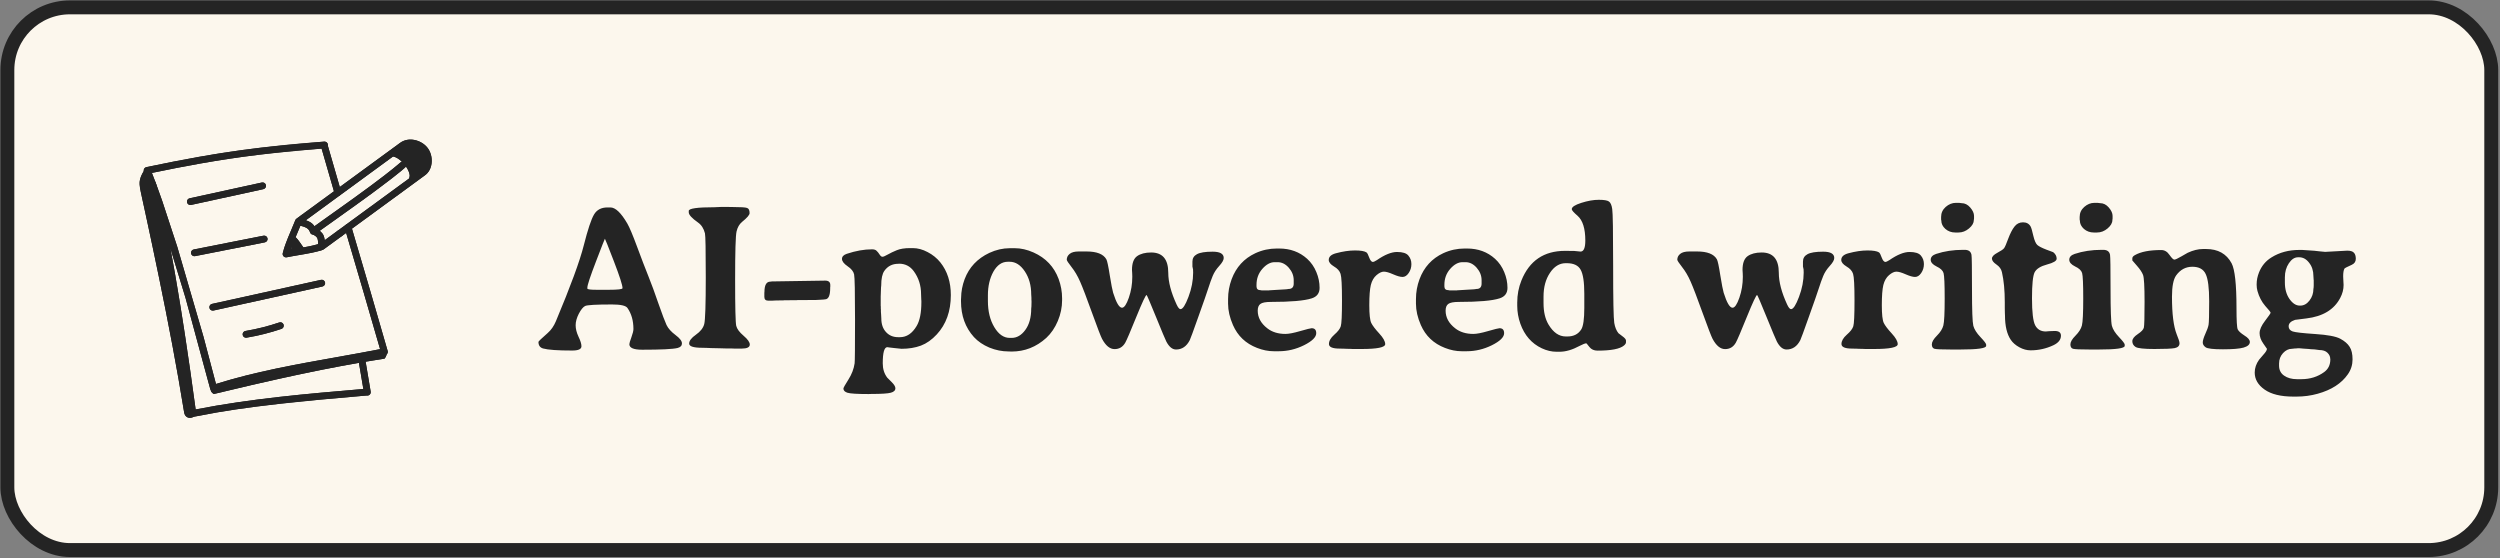 <svg width="318" height="71" viewBox="0 0 318 71" fill="none" xmlns="http://www.w3.org/2000/svg">
<rect x="0" y="0" width="318" height="71" fill="#808080" stroke="none"/>
<rect x="0.937" y="0.936" width="315.951" height="69.031" rx="7.965" fill="#FCF7ED" stroke="#242424" stroke-width="1.77"/>
<path d="M74.713 36.576V36.706C74.713 36.809 75.115 36.861 75.919 36.861H77.41C78.594 36.861 79.186 36.792 79.186 36.654C79.186 36.282 78.819 35.141 78.084 33.231C77.349 31.321 76.969 30.366 76.943 30.366C76.926 30.366 76.55 31.326 75.815 33.244C75.081 35.154 74.713 36.265 74.713 36.576ZM77.267 26.386H77.643C78.283 26.386 79 27.069 79.795 28.434C80.072 28.91 80.487 29.895 81.04 31.39C81.593 32.886 82.068 34.126 82.466 35.111C82.863 36.096 83.295 37.272 83.762 38.637C84.237 39.994 84.579 40.897 84.786 41.347C85.002 41.788 85.383 42.211 85.927 42.617C86.472 43.023 86.744 43.378 86.744 43.68C86.744 43.974 86.558 44.169 86.186 44.264C85.581 44.411 84.082 44.484 81.688 44.484C80.599 44.484 80.054 44.251 80.054 43.784C80.054 43.663 80.141 43.369 80.314 42.902C80.487 42.427 80.573 42.077 80.573 41.852C80.573 40.789 80.318 39.895 79.808 39.169C79.601 38.875 78.948 38.728 77.85 38.728C75.837 38.728 74.696 38.793 74.428 38.922C74.169 39.052 73.901 39.38 73.624 39.908C73.356 40.435 73.222 40.923 73.222 41.373C73.222 41.822 73.343 42.306 73.585 42.825C73.836 43.343 73.961 43.749 73.961 44.043C73.961 44.406 73.572 44.588 72.794 44.588C70.945 44.588 69.709 44.501 69.087 44.328C68.689 44.216 68.49 43.935 68.49 43.486C68.49 43.425 68.884 43.049 69.67 42.358C70.102 41.978 70.448 41.481 70.707 40.867C72.574 36.416 73.758 33.192 74.26 31.196C74.769 29.191 75.201 27.89 75.556 27.294C75.91 26.689 76.481 26.386 77.267 26.386ZM89.32 44.238C88.214 44.238 87.661 44.06 87.661 43.706C87.661 43.352 87.946 42.976 88.516 42.578C89.096 42.172 89.45 41.718 89.58 41.217C89.709 40.716 89.774 38.737 89.774 35.279C89.774 31.814 89.74 29.947 89.67 29.679C89.515 29.065 89.221 28.607 88.789 28.305C88.002 27.752 87.609 27.32 87.609 27.008V26.827C87.609 26.516 88.698 26.36 90.876 26.36L91.757 26.321H92.639L92.937 26.334H93.235C94.221 26.334 94.817 26.373 95.025 26.451C95.241 26.52 95.349 26.741 95.349 27.112C95.349 27.337 95.029 27.709 94.389 28.227C94.043 28.512 93.81 28.919 93.689 29.446C93.568 29.973 93.508 32.008 93.508 35.552C93.508 39.095 93.555 41.062 93.65 41.45C93.745 41.839 94.056 42.258 94.584 42.708C95.111 43.157 95.374 43.529 95.374 43.823C95.374 44.169 95.029 44.341 94.337 44.341H93.43L93.132 44.328H92.522L91.641 44.303L90.474 44.277L89.904 44.251C89.713 44.242 89.519 44.238 89.32 44.238ZM97.225 37.769V37.237L97.238 37.133C97.238 36.261 97.489 35.824 97.99 35.824L98.197 35.798L104.964 35.694C105.397 35.694 105.613 35.88 105.613 36.252V36.459L105.6 36.563V36.667C105.6 37.609 105.375 38.08 104.926 38.08L104.718 38.106L103.785 38.158H102.838L102.631 38.17H101.451L101.335 38.184H100.492L100.388 38.196H99.74L99.636 38.209H99.208L98.988 38.222H98.677L98.158 38.248H97.743C97.398 38.248 97.225 38.088 97.225 37.769ZM117.186 38.132L117.16 37.419C117.16 36.312 116.849 35.336 116.227 34.489C115.76 33.858 115.138 33.542 114.36 33.542L114.256 33.555C113.504 33.555 112.917 33.853 112.493 34.45C112.225 34.822 112.091 35.448 112.091 36.33L112.065 36.576L112.026 37.717V38.883L112.039 39.013V39.26L112.052 39.389C112.052 39.476 112.052 39.562 112.052 39.648L112.078 40.024L112.104 40.517C112.104 41.234 112.303 41.809 112.701 42.241C113.098 42.673 113.612 42.889 114.243 42.889H114.477C115.324 42.889 116.028 42.418 116.59 41.476C116.996 40.802 117.199 39.787 117.199 38.43V38.274L117.186 38.132ZM112.286 46.221C112.286 46.93 112.476 47.535 112.856 48.036L113.427 48.607C113.738 48.918 113.893 49.177 113.893 49.385C113.893 49.661 113.699 49.851 113.31 49.955C112.93 50.059 112.104 50.111 110.834 50.111L110.497 50.123C109.036 50.123 108.133 50.067 107.787 49.955C107.45 49.843 107.282 49.665 107.282 49.423C107.282 49.328 107.493 48.948 107.917 48.282C108.34 47.617 108.604 46.93 108.708 46.221C108.742 45.988 108.76 44.134 108.76 40.66C108.76 37.185 108.721 35.267 108.643 34.904C108.565 34.532 108.288 34.186 107.813 33.866C107.338 33.538 107.1 33.227 107.1 32.933C107.1 32.639 107.303 32.423 107.709 32.285C108.85 31.904 109.922 31.714 110.925 31.714C111.192 31.714 111.387 31.779 111.508 31.909C111.638 32.03 111.763 32.185 111.884 32.376C112.005 32.566 112.126 32.661 112.247 32.661C112.368 32.661 112.593 32.566 112.921 32.376C113.258 32.185 113.638 32.004 114.062 31.831C114.494 31.65 115.06 31.559 115.76 31.559H116.11C116.732 31.559 117.359 31.727 117.99 32.064C118.63 32.393 119.17 32.829 119.61 33.374C120.501 34.489 120.946 35.876 120.946 37.535C120.946 39.584 120.349 41.252 119.157 42.539C118.534 43.214 117.86 43.689 117.134 43.965C116.408 44.233 115.587 44.367 114.671 44.367C114.662 44.367 114.334 44.333 113.686 44.264L113.128 44.199L112.869 44.16C112.48 44.16 112.286 44.847 112.286 46.221ZM128.436 33.296H128.189C127.446 33.296 126.837 33.715 126.361 34.553C125.895 35.392 125.661 36.394 125.661 37.561V38.287C125.661 39.601 125.933 40.712 126.478 41.619C127.022 42.526 127.675 42.98 128.436 42.98H128.682C129.347 42.98 129.926 42.643 130.419 41.969C130.92 41.286 131.171 40.379 131.171 39.246L131.197 38.974L131.21 38.43V38.287L131.197 38.145V37.872C131.18 37.682 131.171 37.544 131.171 37.458C131.171 36.308 130.899 35.327 130.354 34.515C129.81 33.702 129.17 33.296 128.436 33.296ZM128.449 31.572H129.097C129.866 31.572 130.657 31.753 131.469 32.116C133.016 32.808 134.079 33.931 134.658 35.487C134.952 36.291 135.099 37.112 135.099 37.95V38.184C135.099 39.082 134.918 39.964 134.555 40.828C134.192 41.692 133.703 42.41 133.09 42.98C131.811 44.138 130.341 44.717 128.682 44.717C128.552 44.717 128.423 44.713 128.293 44.704C127.463 44.704 126.647 44.54 125.843 44.212C125.048 43.875 124.395 43.43 123.885 42.877C122.788 41.666 122.239 40.15 122.239 38.326V38.106L122.252 37.885C122.26 37.081 122.412 36.286 122.705 35.5C123.276 33.996 124.322 32.886 125.843 32.168C126.698 31.771 127.567 31.572 128.449 31.572ZM146.426 32.116C147.878 32.116 148.604 32.976 148.604 34.696C148.604 35.863 148.959 37.211 149.667 38.741C149.849 39.13 150.013 39.324 150.16 39.324C150.445 39.324 150.782 38.806 151.171 37.769C151.569 36.723 151.767 35.694 151.767 34.683L151.755 34.268L151.677 33.905V33.27C151.677 32.855 151.867 32.544 152.247 32.337C152.636 32.121 153.302 32.013 154.244 32.013C155.186 32.013 155.657 32.281 155.657 32.816C155.657 33.076 155.467 33.413 155.086 33.828C154.715 34.234 154.438 34.657 154.257 35.098C154.075 35.539 153.889 36.057 153.699 36.654C153.509 37.25 153.085 38.464 152.429 40.297C151.78 42.129 151.417 43.118 151.34 43.265C150.933 44.06 150.35 44.458 149.589 44.458C149.123 44.458 148.712 44.121 148.358 43.447C148.228 43.196 147.787 42.146 147.036 40.297C146.284 38.447 145.886 37.522 145.843 37.522C145.731 37.522 145.294 38.456 144.533 40.323C143.782 42.181 143.315 43.27 143.133 43.59C142.822 44.134 142.368 44.406 141.772 44.406C141.176 44.406 140.644 43.97 140.178 43.097C140.022 42.803 139.599 41.701 138.907 39.791C138.216 37.872 137.71 36.55 137.39 35.824C137.071 35.098 136.708 34.48 136.301 33.97C135.895 33.452 135.692 33.141 135.692 33.037C135.692 32.743 135.813 32.497 136.055 32.298C136.306 32.09 136.69 31.987 137.209 31.987H138.207C139.503 31.987 140.342 32.315 140.722 32.972C140.834 33.162 140.981 33.845 141.163 35.02C141.353 36.187 141.496 36.926 141.591 37.237C141.988 38.508 142.364 39.143 142.719 39.143C143.004 39.143 143.293 38.719 143.587 37.872C143.881 37.025 144.028 36.135 144.028 35.202L144.015 34.774L143.989 34.333C143.989 33.477 144.205 32.894 144.637 32.583C145.078 32.272 145.674 32.116 146.426 32.116ZM162.511 33.348H162.135C161.591 33.348 161.068 33.633 160.567 34.203C160.074 34.765 159.828 35.439 159.828 36.226V36.433C159.828 36.753 160.005 36.913 160.359 36.913L160.489 36.939H161.409L161.474 36.926L163.639 36.796C163.769 36.77 163.855 36.757 163.898 36.757C164.339 36.757 164.56 36.528 164.56 36.07V35.642C164.56 35.063 164.352 34.536 163.937 34.061C163.522 33.586 163.047 33.348 162.511 33.348ZM159.983 39.519C159.983 40.383 160.389 41.131 161.202 41.762C161.807 42.237 162.576 42.475 163.509 42.475C163.933 42.475 164.56 42.354 165.389 42.112C166.228 41.87 166.712 41.749 166.841 41.749C167.23 41.749 167.425 41.96 167.425 42.384C167.425 42.885 166.906 43.395 165.869 43.914C164.84 44.423 163.773 44.678 162.667 44.678H162.096C162.079 44.678 162.058 44.678 162.032 44.678C161.332 44.678 160.618 44.536 159.892 44.251C158.458 43.697 157.438 42.73 156.833 41.347C156.418 40.396 156.211 39.493 156.211 38.637V38.041C156.211 37.168 156.362 36.325 156.664 35.513C157.235 33.983 158.242 32.881 159.685 32.207C160.549 31.809 161.457 31.611 162.408 31.611H162.706C164.114 31.611 165.303 32.047 166.271 32.92C166.781 33.387 167.17 33.949 167.438 34.605C167.714 35.262 167.852 35.932 167.852 36.615C167.852 37.289 167.52 37.734 166.854 37.95C165.921 38.253 164.192 38.404 161.669 38.404C160.994 38.404 160.545 38.49 160.32 38.663C160.096 38.827 159.983 39.113 159.983 39.519ZM175.135 33.089C176.137 32.397 176.993 32.051 177.702 32.051C178.41 32.051 178.89 32.203 179.141 32.505C179.4 32.808 179.53 33.171 179.53 33.594C179.53 34.018 179.413 34.398 179.18 34.735C178.955 35.063 178.696 35.228 178.402 35.228C178.117 35.228 177.719 35.115 177.209 34.891C176.699 34.666 176.306 34.553 176.029 34.553C175.753 34.553 175.442 34.7 175.096 34.994C174.75 35.288 174.508 35.707 174.37 36.252C174.24 36.796 174.175 37.652 174.175 38.819C174.175 39.977 174.258 40.729 174.422 41.075C174.586 41.411 174.923 41.857 175.433 42.41C175.943 42.963 176.198 43.417 176.198 43.771C176.198 44.186 175.195 44.393 173.19 44.393H172.075L171.803 44.38C171.622 44.372 171.436 44.367 171.246 44.367L170.973 44.354C170.792 44.346 170.602 44.341 170.403 44.341C169.495 44.341 169.042 44.147 169.042 43.758C169.042 43.369 169.266 42.976 169.716 42.578C170.174 42.181 170.45 41.822 170.546 41.502C170.649 41.182 170.701 40.085 170.701 38.209C170.701 36.334 170.641 35.21 170.52 34.839C170.407 34.467 170.126 34.152 169.677 33.892C169.236 33.624 169.016 33.348 169.016 33.063C169.016 32.665 169.314 32.384 169.91 32.22C170.809 31.978 171.622 31.857 172.348 31.857C173.074 31.857 173.562 31.939 173.812 32.103C173.916 32.172 174.033 32.393 174.163 32.764C174.301 33.136 174.461 33.322 174.642 33.322C174.72 33.322 174.884 33.244 175.135 33.089ZM186.41 33.348H186.034C185.49 33.348 184.967 33.633 184.466 34.203C183.973 34.765 183.727 35.439 183.727 36.226V36.433C183.727 36.753 183.904 36.913 184.258 36.913L184.388 36.939H185.308L185.373 36.926L187.538 36.796C187.668 36.77 187.754 36.757 187.797 36.757C188.238 36.757 188.458 36.528 188.458 36.07V35.642C188.458 35.063 188.251 34.536 187.836 34.061C187.421 33.586 186.946 33.348 186.41 33.348ZM183.882 39.519C183.882 40.383 184.288 41.131 185.101 41.762C185.706 42.237 186.475 42.475 187.408 42.475C187.832 42.475 188.458 42.354 189.288 42.112C190.126 41.87 190.61 41.749 190.74 41.749C191.129 41.749 191.324 41.96 191.324 42.384C191.324 42.885 190.805 43.395 189.768 43.914C188.739 44.423 187.672 44.678 186.566 44.678H185.995C185.978 44.678 185.956 44.678 185.93 44.678C185.23 44.678 184.517 44.536 183.791 44.251C182.357 43.697 181.337 42.73 180.732 41.347C180.317 40.396 180.11 39.493 180.11 38.637V38.041C180.11 37.168 180.261 36.325 180.563 35.513C181.134 33.983 182.141 32.881 183.584 32.207C184.448 31.809 185.356 31.611 186.306 31.611H186.605C188.013 31.611 189.202 32.047 190.17 32.92C190.68 33.387 191.069 33.949 191.336 34.605C191.613 35.262 191.751 35.932 191.751 36.615C191.751 37.289 191.419 37.734 190.753 37.95C189.82 38.253 188.091 38.404 185.567 38.404C184.893 38.404 184.444 38.49 184.219 38.663C183.994 38.827 183.882 39.113 183.882 39.519ZM199.163 42.799H199.384C200.17 42.799 200.754 42.501 201.134 41.904C201.393 41.498 201.523 40.586 201.523 39.169V37.367C201.523 35.872 201.367 34.852 201.056 34.307C200.754 33.754 200.162 33.477 199.28 33.477H199.163C198.368 33.477 197.698 33.888 197.154 34.709C196.609 35.522 196.337 36.524 196.337 37.717V38.559C196.337 39.666 196.549 40.573 196.972 41.282C197.577 42.293 198.308 42.799 199.163 42.799ZM201.043 32C201.449 32 201.652 31.533 201.652 30.599C201.652 29.078 201.324 28.028 200.667 27.449C200.175 27.026 199.928 26.745 199.928 26.607C199.928 26.33 200.334 26.062 201.147 25.803C201.959 25.544 202.698 25.414 203.364 25.414C204.029 25.414 204.461 25.487 204.66 25.634C204.868 25.781 205.006 26.101 205.075 26.594C205.153 27.086 205.192 29.485 205.192 33.789C205.192 38.084 205.239 40.513 205.334 41.075C205.429 41.628 205.606 42.064 205.866 42.384C205.883 42.41 206.047 42.535 206.358 42.76C206.67 42.984 206.825 43.17 206.825 43.317V43.538C206.825 43.667 206.739 43.806 206.566 43.953C206.047 44.385 204.928 44.601 203.208 44.601C202.759 44.601 202.413 44.445 202.171 44.134C201.929 43.823 201.799 43.667 201.782 43.667C201.618 43.676 201.337 43.784 200.939 43.991C200.015 44.493 199.159 44.743 198.373 44.743C198.355 44.743 198.342 44.743 198.334 44.743H197.997C197.366 44.743 196.739 44.596 196.117 44.303C194.829 43.697 193.922 42.66 193.394 41.191C193.126 40.431 192.992 39.666 192.992 38.897V38.547C192.992 38.521 192.992 38.499 192.992 38.482C192.992 37.488 193.17 36.554 193.524 35.681C194.535 33.166 196.385 31.909 199.073 31.909C199.738 31.909 200.131 31.913 200.252 31.922L200.525 31.948C200.818 31.982 200.991 32 201.043 32ZM224.086 32.116C225.538 32.116 226.264 32.976 226.264 34.696C226.264 35.863 226.619 37.211 227.327 38.741C227.509 39.13 227.673 39.324 227.82 39.324C228.105 39.324 228.442 38.806 228.831 37.769C229.229 36.723 229.428 35.694 229.428 34.683L229.415 34.268L229.337 33.905V33.27C229.337 32.855 229.527 32.544 229.907 32.337C230.296 32.121 230.962 32.013 231.904 32.013C232.846 32.013 233.317 32.281 233.317 32.816C233.317 33.076 233.127 33.413 232.746 33.828C232.375 34.234 232.098 34.657 231.917 35.098C231.735 35.539 231.549 36.057 231.359 36.654C231.169 37.25 230.746 38.464 230.089 40.297C229.441 42.129 229.078 43.118 229 43.265C228.594 44.06 228.01 44.458 227.25 44.458C226.783 44.458 226.372 44.121 226.018 43.447C225.888 43.196 225.448 42.146 224.696 40.297C223.944 38.447 223.546 37.522 223.503 37.522C223.391 37.522 222.954 38.456 222.194 40.323C221.442 42.181 220.975 43.27 220.794 43.59C220.482 44.134 220.029 44.406 219.432 44.406C218.836 44.406 218.304 43.97 217.838 43.097C217.682 42.803 217.259 41.701 216.567 39.791C215.876 37.872 215.37 36.55 215.05 35.824C214.731 35.098 214.368 34.48 213.961 33.97C213.555 33.452 213.352 33.141 213.352 33.037C213.352 32.743 213.473 32.497 213.715 32.298C213.966 32.09 214.35 31.987 214.869 31.987H215.867C217.164 31.987 218.002 32.315 218.382 32.972C218.495 33.162 218.641 33.845 218.823 35.02C219.013 36.187 219.156 36.926 219.251 37.237C219.648 38.508 220.024 39.143 220.379 39.143C220.664 39.143 220.953 38.719 221.247 37.872C221.541 37.025 221.688 36.135 221.688 35.202L221.675 34.774L221.649 34.333C221.649 33.477 221.865 32.894 222.297 32.583C222.738 32.272 223.334 32.116 224.086 32.116ZM240.327 33.089C241.329 32.397 242.185 32.051 242.894 32.051C243.603 32.051 244.082 32.203 244.333 32.505C244.592 32.808 244.722 33.171 244.722 33.594C244.722 34.018 244.605 34.398 244.372 34.735C244.147 35.063 243.888 35.228 243.594 35.228C243.309 35.228 242.911 35.115 242.401 34.891C241.891 34.666 241.498 34.553 241.221 34.553C240.945 34.553 240.634 34.7 240.288 34.994C239.942 35.288 239.7 35.707 239.562 36.252C239.432 36.796 239.368 37.652 239.368 38.819C239.368 39.977 239.45 40.729 239.614 41.075C239.778 41.411 240.115 41.857 240.625 42.41C241.135 42.963 241.39 43.417 241.39 43.771C241.39 44.186 240.387 44.393 238.382 44.393H237.267L236.995 44.38C236.814 44.372 236.628 44.367 236.438 44.367L236.165 44.354C235.984 44.346 235.794 44.341 235.595 44.341C234.688 44.341 234.234 44.147 234.234 43.758C234.234 43.369 234.459 42.976 234.908 42.578C235.366 42.181 235.643 41.822 235.738 41.502C235.841 41.182 235.893 40.085 235.893 38.209C235.893 36.334 235.833 35.21 235.712 34.839C235.599 34.467 235.318 34.152 234.869 33.892C234.428 33.624 234.208 33.348 234.208 33.063C234.208 32.665 234.506 32.384 235.102 32.22C236.001 31.978 236.814 31.857 237.54 31.857C238.266 31.857 238.754 31.939 239.005 32.103C239.108 32.172 239.225 32.393 239.355 32.764C239.493 33.136 239.653 33.322 239.834 33.322C239.912 33.322 240.076 33.244 240.327 33.089ZM246.909 27.592C246.909 27.09 247.104 26.667 247.493 26.321C247.89 25.976 248.318 25.803 248.776 25.803H249.191C249.321 25.829 249.429 25.842 249.515 25.842C249.93 25.842 250.297 26.027 250.617 26.399C250.937 26.771 251.097 27.125 251.097 27.462V27.799C251.079 27.886 251.071 27.951 251.071 27.994C251.071 28.357 250.868 28.711 250.461 29.057C250.055 29.402 249.606 29.575 249.113 29.575H248.711C248.227 29.575 247.808 29.424 247.454 29.122C247.108 28.81 246.935 28.456 246.935 28.058L246.909 27.929V27.592ZM249.372 44.458H248.141C246.991 44.458 246.3 44.428 246.067 44.367C245.842 44.298 245.73 44.112 245.73 43.81C245.73 43.499 245.946 43.127 246.378 42.695C246.81 42.263 247.082 41.831 247.194 41.399C247.307 40.958 247.363 39.821 247.363 37.989C247.363 36.148 247.315 35.063 247.22 34.735C247.125 34.407 246.827 34.126 246.326 33.892C245.833 33.65 245.587 33.365 245.587 33.037C245.587 32.7 245.816 32.453 246.274 32.298C247.311 31.952 248.456 31.779 249.709 31.779H249.904C250.405 31.779 250.695 31.991 250.773 32.414C250.816 32.657 250.837 34.108 250.837 36.77C250.837 39.424 250.894 40.979 251.006 41.438C251.127 41.887 251.429 42.367 251.913 42.877C252.397 43.386 252.639 43.706 252.639 43.836V43.991C252.639 44.303 251.55 44.458 249.372 44.458ZM253.945 33.646C253.565 33.387 253.375 33.136 253.375 32.894C253.375 32.644 253.604 32.397 254.062 32.155C254.52 31.913 254.805 31.719 254.918 31.572C255.03 31.425 255.207 31.019 255.449 30.353C255.7 29.688 255.963 29.178 256.24 28.823C256.516 28.46 256.879 28.279 257.329 28.279C257.778 28.279 258.102 28.46 258.301 28.823C258.388 28.988 258.5 29.377 258.638 29.99C258.785 30.604 258.958 30.997 259.157 31.17C259.356 31.343 259.736 31.537 260.298 31.753C260.859 31.961 261.149 32.069 261.166 32.077C261.46 32.311 261.607 32.587 261.607 32.907C261.607 33.184 261.197 33.43 260.375 33.646C259.563 33.862 259.04 34.191 258.807 34.631C258.582 35.072 258.47 36.174 258.47 37.937C258.47 39.7 258.604 40.845 258.872 41.373C259.148 41.9 259.598 42.163 260.22 42.163L260.687 42.125C260.894 42.107 261.119 42.099 261.361 42.099C261.888 42.099 262.152 42.297 262.152 42.695C262.152 43.205 261.832 43.611 261.192 43.914C260.276 44.346 259.308 44.562 258.288 44.562C257.813 44.562 257.338 44.432 256.862 44.173C256.387 43.914 256.024 43.598 255.773 43.227C255.281 42.501 255.034 41.463 255.034 40.115L255.021 39.843C255.013 39.653 255.008 39.441 255.008 39.208V38.443C255.008 36.948 254.887 35.673 254.645 34.618C254.559 34.229 254.326 33.905 253.945 33.646ZM264.533 27.592C264.533 27.09 264.728 26.667 265.117 26.321C265.514 25.976 265.942 25.803 266.4 25.803H266.815C266.945 25.829 267.053 25.842 267.139 25.842C267.554 25.842 267.921 26.027 268.241 26.399C268.561 26.771 268.721 27.125 268.721 27.462V27.799C268.704 27.886 268.695 27.951 268.695 27.994C268.695 28.357 268.492 28.711 268.086 29.057C267.679 29.402 267.23 29.575 266.737 29.575H266.336C265.852 29.575 265.432 29.424 265.078 29.122C264.732 28.81 264.559 28.456 264.559 28.058L264.533 27.929V27.592ZM266.997 44.458H265.765C264.616 44.458 263.924 44.428 263.691 44.367C263.466 44.298 263.354 44.112 263.354 43.81C263.354 43.499 263.57 43.127 264.002 42.695C264.434 42.263 264.706 41.831 264.819 41.399C264.931 40.958 264.987 39.821 264.987 37.989C264.987 36.148 264.94 35.063 264.845 34.735C264.75 34.407 264.451 34.126 263.95 33.892C263.457 33.65 263.211 33.365 263.211 33.037C263.211 32.7 263.44 32.453 263.898 32.298C264.935 31.952 266.081 31.779 267.334 31.779H267.528C268.029 31.779 268.319 31.991 268.397 32.414C268.44 32.657 268.462 34.108 268.462 36.77C268.462 39.424 268.518 40.979 268.63 41.438C268.751 41.887 269.054 42.367 269.538 42.877C270.022 43.386 270.264 43.706 270.264 43.836V43.991C270.264 44.303 269.175 44.458 266.997 44.458ZM286.18 43.499C286.18 43.819 285.916 44.056 285.389 44.212C284.871 44.359 283.993 44.432 282.758 44.432C281.53 44.432 280.796 44.346 280.554 44.173C280.312 44 280.191 43.797 280.191 43.564C280.191 43.322 280.299 42.959 280.515 42.475C280.739 41.991 280.878 41.602 280.93 41.308C280.981 41.014 281.007 40.02 281.007 38.326C281.007 36.632 280.86 35.478 280.567 34.865C280.281 34.242 279.715 33.931 278.868 33.931C278.021 33.931 277.334 34.299 276.807 35.033C276.453 35.526 276.276 36.429 276.276 37.743C276.276 39.912 276.474 41.502 276.872 42.514C277.114 43.101 277.235 43.481 277.235 43.654C277.235 43.983 277.036 44.19 276.638 44.277C276.241 44.354 275.377 44.393 274.046 44.393C272.723 44.393 271.924 44.307 271.647 44.134C271.371 43.953 271.232 43.711 271.232 43.408C271.232 43.105 271.462 42.803 271.92 42.501C272.378 42.198 272.637 41.926 272.697 41.684C272.758 41.433 272.788 40.336 272.788 38.391C272.788 36.438 272.723 35.297 272.594 34.968C272.464 34.631 272.205 34.242 271.816 33.802C271.427 33.361 271.232 33.136 271.232 33.127V32.855C271.232 32.708 271.341 32.574 271.557 32.453C272.308 32.021 273.428 31.805 274.914 31.805C275.329 31.805 275.675 32.008 275.951 32.414C276.237 32.821 276.444 33.024 276.574 33.024C276.703 33.024 277.006 32.886 277.481 32.609C277.965 32.324 278.229 32.172 278.272 32.155C278.963 31.835 279.607 31.675 280.204 31.675H280.618C282.131 31.675 283.211 32.281 283.86 33.49C284.274 34.277 284.482 36.165 284.482 39.156C284.482 40.755 284.534 41.666 284.637 41.891C284.741 42.116 285.022 42.375 285.48 42.669C285.947 42.954 286.18 43.231 286.18 43.499ZM294.292 35.552L294.266 35.111C294.266 34.446 294.085 33.884 293.722 33.426C293.367 32.959 292.948 32.726 292.464 32.726H292.309C291.868 32.726 291.479 32.981 291.142 33.49C290.805 33.992 290.636 34.588 290.636 35.279V35.941C290.636 36.77 290.831 37.466 291.22 38.028C291.617 38.59 292.049 38.871 292.516 38.871H292.607C293.048 38.871 293.432 38.659 293.761 38.235C294.098 37.803 294.266 37.306 294.266 36.745L294.279 36.667L294.292 36.576L294.305 36.304V35.642L294.292 35.552ZM295.005 44.523C294.59 44.454 294.227 44.419 293.916 44.419L293.812 44.406L293.722 44.393L293.138 44.354C293.069 44.346 293.009 44.341 292.957 44.341L292.529 44.303H292.244L292.153 44.316L291.881 44.328L291.531 44.367C291.116 44.367 290.74 44.549 290.403 44.912C290.066 45.283 289.897 45.724 289.897 46.234V46.506C289.897 47.06 290.109 47.483 290.533 47.777C290.965 48.079 291.509 48.231 292.166 48.231H292.736C293.843 48.231 294.811 47.928 295.64 47.323C296.159 46.943 296.418 46.407 296.418 45.716L296.405 45.625C296.405 45.357 296.289 45.106 296.055 44.873C295.822 44.64 295.472 44.523 295.005 44.523ZM299.413 32.142C299.577 32.306 299.659 32.566 299.659 32.92C299.659 33.274 299.486 33.529 299.141 33.685C298.553 33.944 298.242 34.108 298.207 34.178C298.104 34.376 298.052 34.696 298.052 35.137L298.065 35.474C298.091 35.828 298.104 36.088 298.104 36.252C298.104 36.814 297.961 37.362 297.676 37.898C296.898 39.385 295.463 40.253 293.372 40.504C292.447 40.616 291.967 40.677 291.933 40.686C291.388 40.867 291.116 41.139 291.116 41.502C291.116 41.822 291.289 42.042 291.635 42.163C291.98 42.276 292.935 42.384 294.5 42.488C296.073 42.591 297.131 42.79 297.676 43.084C298.229 43.378 298.626 43.719 298.868 44.108C299.119 44.488 299.244 45.024 299.244 45.716C299.244 46.407 299.046 47.038 298.648 47.608C297.836 48.775 296.557 49.6 294.811 50.084C293.946 50.327 293.048 50.447 292.114 50.447H291.712C290.122 50.447 288.903 50.149 288.056 49.553C287.218 48.965 286.799 48.244 286.799 47.388C286.799 46.818 286.985 46.273 287.356 45.755C287.425 45.659 287.607 45.448 287.901 45.119C288.203 44.791 288.355 44.54 288.355 44.367C288.355 44.35 288.199 44.125 287.888 43.693C287.577 43.252 287.421 42.812 287.421 42.371C287.421 41.93 287.655 41.407 288.121 40.802C288.588 40.197 288.821 39.856 288.821 39.778C288.821 39.7 288.592 39.411 288.134 38.91C287.685 38.391 287.356 37.76 287.149 37.017C287.08 36.766 287.045 36.507 287.045 36.239C287.045 36.213 287.045 36.183 287.045 36.148C287.045 35.656 287.145 35.158 287.343 34.657C287.672 33.828 288.203 33.188 288.938 32.739C289.949 32.108 291.125 31.792 292.464 31.792H292.853C292.922 31.792 293.432 31.827 294.383 31.896L295.083 31.974C295.472 32.017 295.697 32.038 295.757 32.038L298.57 31.883C298.976 31.883 299.257 31.969 299.413 32.142Z" fill="#242424"/>
<path d="M17.813 22.834C17.806 22.863 17.801 22.892 17.795 22.921C17.679 23.561 17.862 24.212 17.998 24.834C18.139 25.48 18.279 26.127 18.419 26.773C19.035 29.618 19.641 32.465 20.228 35.316C20.818 38.184 21.389 41.057 21.929 43.935C22.462 46.778 22.966 49.627 23.427 52.483C23.516 53.036 24.007 53.301 24.519 53.074C24.564 53.053 24.611 53.032 24.663 53.011C24.748 52.975 24.709 52.84 24.696 52.748C23.495 44.053 21.926 34.655 20.066 26.086C19.894 25.297 19.509 24.636 19.26 23.868C19.123 23.444 19.109 22.894 18.952 22.448C18.887 22.263 18.82 22.079 18.752 21.895C18.727 21.828 18.502 21.426 18.52 21.398C18.228 21.848 17.929 22.312 17.813 22.834Z" fill="#242424"/>
<path d="M52.487 23.112C52.431 23.112 52.374 23.101 52.319 23.078C52.099 22.985 51.996 22.731 52.089 22.512C52.155 22.355 52.104 21.982 51.84 21.5C51.452 20.792 50.679 20.011 49.952 19.887C49.717 19.847 49.559 19.623 49.599 19.388C49.639 19.152 49.867 18.991 50.097 19.034C51.147 19.213 52.109 20.193 52.598 21.085C52.974 21.77 53.076 22.396 52.886 22.847C52.816 23.013 52.656 23.112 52.487 23.112Z" fill="#242424"/>
<path d="M37.584 30.145C38.036 30.574 38.364 31.204 38.757 31.689C38.286 31.814 37.815 31.939 37.344 32.064C36.846 32.196 37.017 31.793 37.102 31.471C37.207 31.079 37.432 30.521 37.584 30.145Z" fill="#242424"/>
<path d="M52.544 22.611C53.072 22.146 53.585 21.664 54.081 21.165C54.34 20.904 54.608 20.611 54.649 20.246C54.7 19.787 54.377 19.376 54.053 19.046C53.691 18.677 53.277 18.322 52.771 18.216C52.253 18.107 51.707 18.284 51.305 18.615C50.989 18.874 50.534 19.374 50.691 19.823C50.851 20.276 51.436 20.479 51.718 20.872C52.058 21.346 52.346 22.063 52.544 22.611Z" fill="#242424"/>
<path d="M26.875 49.463C26.688 49.703 26.973 49.995 27.202 50.117C34.248 48.412 41.751 46.709 48.917 45.617C49.115 45.363 49.297 45.032 49.109 44.559C46.501 45.032 43.458 45.409 40.85 45.882C36.076 46.748 31.426 47.782 26.875 49.463Z" fill="#242424"/>
<path d="M24.519 53.027C24.432 53.027 24.345 53 24.272 52.95C24.173 52.88 24.107 52.772 24.09 52.652C23.201 46.023 22.318 40.182 21.466 35.291C21.461 35.264 21.453 35.227 21.45 35.184C20.57 30.165 19.782 26.402 19.042 23.681C19.039 23.675 19.038 23.669 19.036 23.663L19.016 23.602L19.018 23.601C19.014 23.594 19.01 23.587 19.006 23.579C18.939 23.445 18.944 23.28 19.023 23.153C19.192 22.879 19.65 22.916 19.78 23.189C19.793 23.212 19.805 23.236 19.813 23.26C19.813 23.261 19.833 23.319 19.834 23.32L19.862 23.408C19.866 23.421 19.87 23.433 19.874 23.445C20.623 26.198 21.419 29.997 22.306 35.06C22.31 35.085 22.312 35.11 22.312 35.135C23.152 39.932 24.016 45.629 24.887 52.082C31.968 50.691 39.176 50.079 46.151 49.486L46.217 49.48C46.035 48.392 45.848 47.281 45.657 46.154C45.617 45.919 45.776 45.696 46.011 45.656C46.24 45.611 46.469 45.774 46.509 46.01C46.728 47.303 46.942 48.574 47.15 49.815C47.174 49.958 47.125 50.104 47.018 50.203C46.918 50.296 46.78 50.334 46.646 50.312L46.224 50.347C39.174 50.947 31.884 51.566 24.754 52.989L24.615 53.016C24.583 53.023 24.551 53.027 24.519 53.027Z" fill="#242424"/>
<path d="M43.237 30.106C42.998 30.106 42.805 29.915 42.805 29.676V29.671C42.805 29.432 42.998 29.238 43.237 29.238C43.476 29.238 43.669 29.432 43.669 29.671C43.669 29.909 43.476 30.106 43.237 30.106Z" fill="#242424"/>
<path d="M27.164 49.828C27.074 49.828 26.984 49.8 26.909 49.745C26.814 49.676 26.752 49.571 26.736 49.456C26.735 49.453 26.735 49.451 26.734 49.448L23.59 37.871L20.913 29.102L19.826 25.87C19.737 25.615 19.648 25.361 19.558 25.108L19.255 24.267C19.211 24.146 19.169 24.03 19.119 23.908C19.082 23.815 19.048 23.724 19.016 23.633C19.002 23.593 18.989 23.55 18.977 23.508C18.968 23.475 18.96 23.441 18.946 23.411C18.886 23.279 18.831 23.134 18.779 22.992L18.395 22C18.392 21.994 18.387 21.978 18.382 21.963C18.284 21.847 18.253 21.69 18.301 21.546C18.35 21.4 18.472 21.291 18.622 21.259C20.97 20.766 23.133 20.343 25.234 19.969C27.836 19.504 30.341 19.128 32.891 18.817C35.096 18.543 37.427 18.309 40.016 18.105L41.25 18.012C41.488 18.001 41.695 18.175 41.711 18.414C41.727 18.652 41.548 18.858 41.31 18.875L40.081 18.967C37.508 19.17 35.19 19.402 32.997 19.675C30.462 19.984 27.973 20.358 25.386 20.82C23.45 21.166 21.461 21.551 19.322 21.996L19.589 22.691C19.635 22.813 19.682 22.939 19.733 23.053C19.764 23.122 19.788 23.196 19.809 23.271L19.832 23.346C19.86 23.427 19.889 23.506 19.921 23.585C19.974 23.715 20.02 23.841 20.068 23.972L20.372 24.817C20.463 25.073 20.554 25.329 20.643 25.586L22.557 31.413L25.887 42.847L27.473 48.843C32.443 47.276 37.66 46.349 42.711 45.451C43.768 45.263 44.823 45.075 45.873 44.883C46.699 44.73 47.524 44.574 48.346 44.413C47.013 39.758 45.534 34.739 44.103 29.882L43.855 29.044C43.788 28.815 43.919 28.575 44.148 28.507C44.376 28.441 44.618 28.572 44.685 28.8L44.932 29.638C46.4 34.621 47.919 39.773 49.264 44.485C49.286 44.545 49.303 44.598 49.317 44.657C49.346 44.785 49.315 44.92 49.233 45.023C49.151 45.126 49.027 45.186 48.895 45.186C47.972 45.369 47.001 45.554 46.029 45.733C44.977 45.926 43.921 46.114 42.863 46.302C37.69 47.222 32.343 48.173 27.297 49.807C27.253 49.821 27.208 49.828 27.164 49.828Z" fill="#242424"/>
<path d="M42.977 24.937C42.79 24.937 42.617 24.815 42.562 24.625C41.967 22.575 41.384 20.56 40.824 18.614C40.758 18.385 40.89 18.145 41.12 18.079C41.346 18.014 41.588 18.146 41.655 18.375C42.215 20.32 42.798 22.335 43.393 24.385C43.459 24.614 43.327 24.854 43.098 24.921C43.057 24.932 43.017 24.937 42.977 24.937Z" fill="#242424"/>
<path d="M36.385 32.737C36.27 32.737 36.158 32.691 36.076 32.607C35.971 32.5 35.929 32.346 35.965 32.201C36.203 31.239 36.566 30.385 36.986 29.398C37.169 28.967 37.364 28.51 37.564 28.005C37.594 27.929 37.645 27.864 37.711 27.815L50.899 18.17C51.995 17.368 53.559 17.816 54.33 18.738C54.776 19.27 54.987 20.033 54.896 20.781C54.819 21.419 54.526 21.953 54.074 22.283L41.175 31.717C41.14 31.742 41.102 31.762 41.06 31.776C40.129 32.098 38.936 32.296 37.882 32.471C37.357 32.559 36.861 32.641 36.479 32.726C36.448 32.734 36.416 32.737 36.385 32.737ZM38.322 28.44C38.135 28.906 37.953 29.333 37.782 29.736C37.478 30.451 37.205 31.092 36.995 31.745C37.231 31.703 37.482 31.661 37.74 31.618C38.736 31.453 39.862 31.265 40.718 30.98L53.564 21.585C53.821 21.397 53.989 21.074 54.038 20.676C54.1 20.17 53.957 19.64 53.667 19.293C53.158 18.685 52.085 18.375 51.409 18.869L38.322 28.44Z" fill="#242424"/>
<path d="M40.76 31.837C40.663 31.837 40.565 31.805 40.484 31.737C40.3 31.585 40.275 31.312 40.428 31.129C40.491 31.027 40.472 30.578 40.367 30.298C40.304 30.13 39.974 29.875 39.779 29.844C39.614 29.818 39.479 29.699 39.432 29.539C39.37 29.329 39.23 29.141 39.046 29.023C38.808 28.868 38.305 28.701 38.145 28.729C37.91 28.765 37.691 28.596 37.658 28.359C37.626 28.122 37.792 27.904 38.029 27.872C38.52 27.806 39.238 28.117 39.517 28.296C39.807 28.484 40.035 28.751 40.175 29.062C40.605 29.229 41.035 29.616 41.177 29.994C41.283 30.278 41.496 31.197 41.093 31.681C41.008 31.785 40.884 31.837 40.76 31.837Z" fill="#242424"/>
<path d="M40.265 29.551C40.131 29.551 39.999 29.488 39.914 29.371C39.775 29.177 39.818 28.907 40.012 28.767C40.808 28.195 41.635 27.608 42.476 27.011C45.406 24.934 48.434 22.786 50.998 20.625C51.18 20.471 51.453 20.494 51.607 20.677C51.761 20.859 51.738 21.132 51.555 21.286C48.964 23.47 45.92 25.629 42.977 27.716C42.136 28.313 41.312 28.898 40.518 29.469C40.441 29.524 40.353 29.551 40.265 29.551Z" fill="#242424"/>
<path d="M24.213 26.079C24.014 26.079 23.835 25.941 23.791 25.739C23.74 25.506 23.888 25.275 24.121 25.224L33.313 23.217C33.541 23.166 33.777 23.314 33.828 23.547C33.879 23.781 33.731 24.011 33.498 24.062L24.306 26.069C24.275 26.076 24.244 26.079 24.213 26.079Z" fill="#242424"/>
<path d="M24.727 32.591C24.525 32.591 24.344 32.448 24.303 32.242C24.257 32.008 24.409 31.781 24.644 31.734L33.521 29.981C33.755 29.935 33.982 30.087 34.028 30.321C34.075 30.555 33.923 30.782 33.688 30.829L24.811 32.582C24.783 32.588 24.755 32.591 24.727 32.591Z" fill="#242424"/>
<path d="M27.064 39.509C26.866 39.509 26.687 39.372 26.642 39.17C26.591 38.937 26.738 38.706 26.972 38.655L40.832 35.596C41.061 35.545 41.296 35.691 41.347 35.925C41.399 36.159 41.252 36.389 41.018 36.441L27.158 39.499C27.127 39.506 27.095 39.509 27.064 39.509Z" fill="#242424"/>
<path d="M31.293 42.962C31.085 42.962 30.902 42.812 30.867 42.601C30.828 42.365 30.986 42.142 31.222 42.103C32.679 41.859 34.126 41.494 35.523 41.02C35.749 40.941 35.995 41.064 36.071 41.29C36.148 41.516 36.027 41.762 35.801 41.838C34.36 42.328 32.867 42.704 31.365 42.955C31.34 42.96 31.316 42.962 31.293 42.962Z" fill="#242424"/>
<path d="M20.228 35.313C21.389 40.955 22.507 46.771 23.427 52.48C23.516 53.033 24.008 53.298 24.52 53.071C24.578 53.045 24.525 53.069 24.667 53.004C26.593 52.731 28.789 51.828 46.224 50.345L46.646 50.31C46.95 50.361 47.199 50.103 47.15 49.813C46.803 47.737 46.679 47.014 46.509 46.005C47.314 45.869 48.118 45.737 48.917 45.616C49.035 45.465 49.145 45.285 49.177 45.066C49.195 45.05 49.218 45.04 49.233 45.021C49.315 44.918 49.346 44.784 49.317 44.655C49.303 44.597 49.286 44.544 49.264 44.483C47.918 39.771 46.4 34.619 44.931 29.636L44.77 29.087L54.074 22.283C54.526 21.953 54.819 21.419 54.896 20.781C54.987 20.033 54.776 19.27 54.331 18.738C53.559 17.816 51.995 17.368 50.899 18.17L43.221 23.786C42.701 21.993 42.19 20.227 41.697 18.516C41.754 18.201 41.501 17.999 41.25 18.011C33.226 18.702 28.795 19.12 18.622 21.257C18.393 21.306 18.24 21.529 18.287 21.764C18.081 22.101 17.898 22.45 17.813 22.831C17.607 23.757 17.812 23.572 20.228 35.313ZM46.217 49.478C39.081 50.085 31.942 50.694 24.887 52.08C24.019 45.649 22.89 38.003 21.678 31.606L23.59 37.869C26.888 49.996 26.72 49.507 26.816 49.641C26.823 49.833 27.028 50.024 27.202 50.116C33.187 48.668 39.499 47.225 45.657 46.153C45.848 47.28 46.035 48.39 46.217 49.478ZM41.306 30.55C41.236 30.015 41.109 29.713 40.665 29.36C41.689 28.624 51.131 21.977 51.637 21.18C51.712 21.288 51.781 21.396 51.84 21.503C52.104 21.984 52.155 22.357 52.089 22.514C52.065 22.571 52.055 22.63 52.056 22.688L41.306 30.55ZM37.03 31.739C37.019 31.741 37.006 31.743 36.995 31.745C37.038 31.61 37.094 31.474 37.143 31.339C37.111 31.444 37.055 31.633 37.03 31.739ZM38.596 31.472C38.277 31.034 37.981 30.534 37.602 30.167C37.627 30.107 38.074 29.043 38.2 28.736C38.394 28.737 38.827 28.883 39.046 29.025C39.539 29.344 39.331 29.776 39.779 29.847C39.974 29.878 40.304 30.133 40.367 30.301C40.458 30.542 40.48 30.897 40.446 31.058C39.883 31.224 39.24 31.358 38.596 31.472ZM49.997 19.902C50.378 19.981 50.768 20.235 51.108 20.561C50.654 20.756 51.119 20.877 42.476 27.007C42.26 27.161 40.159 28.649 39.995 28.782C39.745 28.426 39.497 28.222 38.904 28.014L49.997 19.902ZM40.909 18.903C41.416 20.666 41.942 22.482 42.477 24.329C37.519 27.984 37.647 27.794 37.564 28.005C36.913 29.647 36.308 30.816 35.965 32.201C35.929 32.346 35.971 32.5 36.076 32.607C36.183 32.716 36.338 32.759 36.48 32.726C37.291 32.546 40.702 32.06 41.175 31.717L44.028 29.63L44.102 29.88C45.533 34.738 47.012 39.756 48.346 44.411C41.314 45.788 34.226 46.713 27.472 48.841L25.887 42.846L22.556 31.411L20.642 25.584C20.435 24.987 19.841 23.342 19.834 23.318C19.833 23.317 19.813 23.259 19.813 23.258C19.781 23.167 19.837 23.354 19.589 22.689L19.322 21.994C28.626 20.059 33.01 19.59 40.909 18.903Z" fill="#242424"/>
<path d="M24.305 26.065L33.498 24.058C33.731 24.007 33.879 23.777 33.828 23.543C33.777 23.31 33.541 23.162 33.313 23.213L24.121 25.221C23.888 25.271 23.74 25.502 23.791 25.735C23.841 25.967 24.07 26.116 24.305 26.065Z" fill="#242424"/>
<path d="M24.644 31.73C24.409 31.777 24.257 32.004 24.304 32.238C24.35 32.472 24.577 32.625 24.811 32.578L33.688 30.825C33.923 30.779 34.075 30.551 34.029 30.317C33.982 30.083 33.755 29.931 33.521 29.977L24.644 31.73Z" fill="#242424"/>
<path d="M27.064 39.509C27.095 39.509 27.127 39.506 27.158 39.499L41.018 36.441C41.252 36.389 41.399 36.159 41.347 35.925C41.296 35.691 41.061 35.545 40.832 35.596L26.972 38.655C26.469 38.765 26.551 39.509 27.064 39.509Z" fill="#242424"/>
<path d="M35.523 41.012C34.126 41.487 32.679 41.851 31.222 42.095C30.986 42.135 30.828 42.357 30.867 42.593C30.902 42.804 31.085 42.954 31.293 42.954C31.316 42.954 31.34 42.952 31.365 42.947C32.867 42.696 34.36 42.32 35.801 41.831C36.027 41.754 36.148 41.508 36.071 41.282C35.995 41.056 35.749 40.934 35.523 41.012Z" fill="#242424"/>
</svg>
